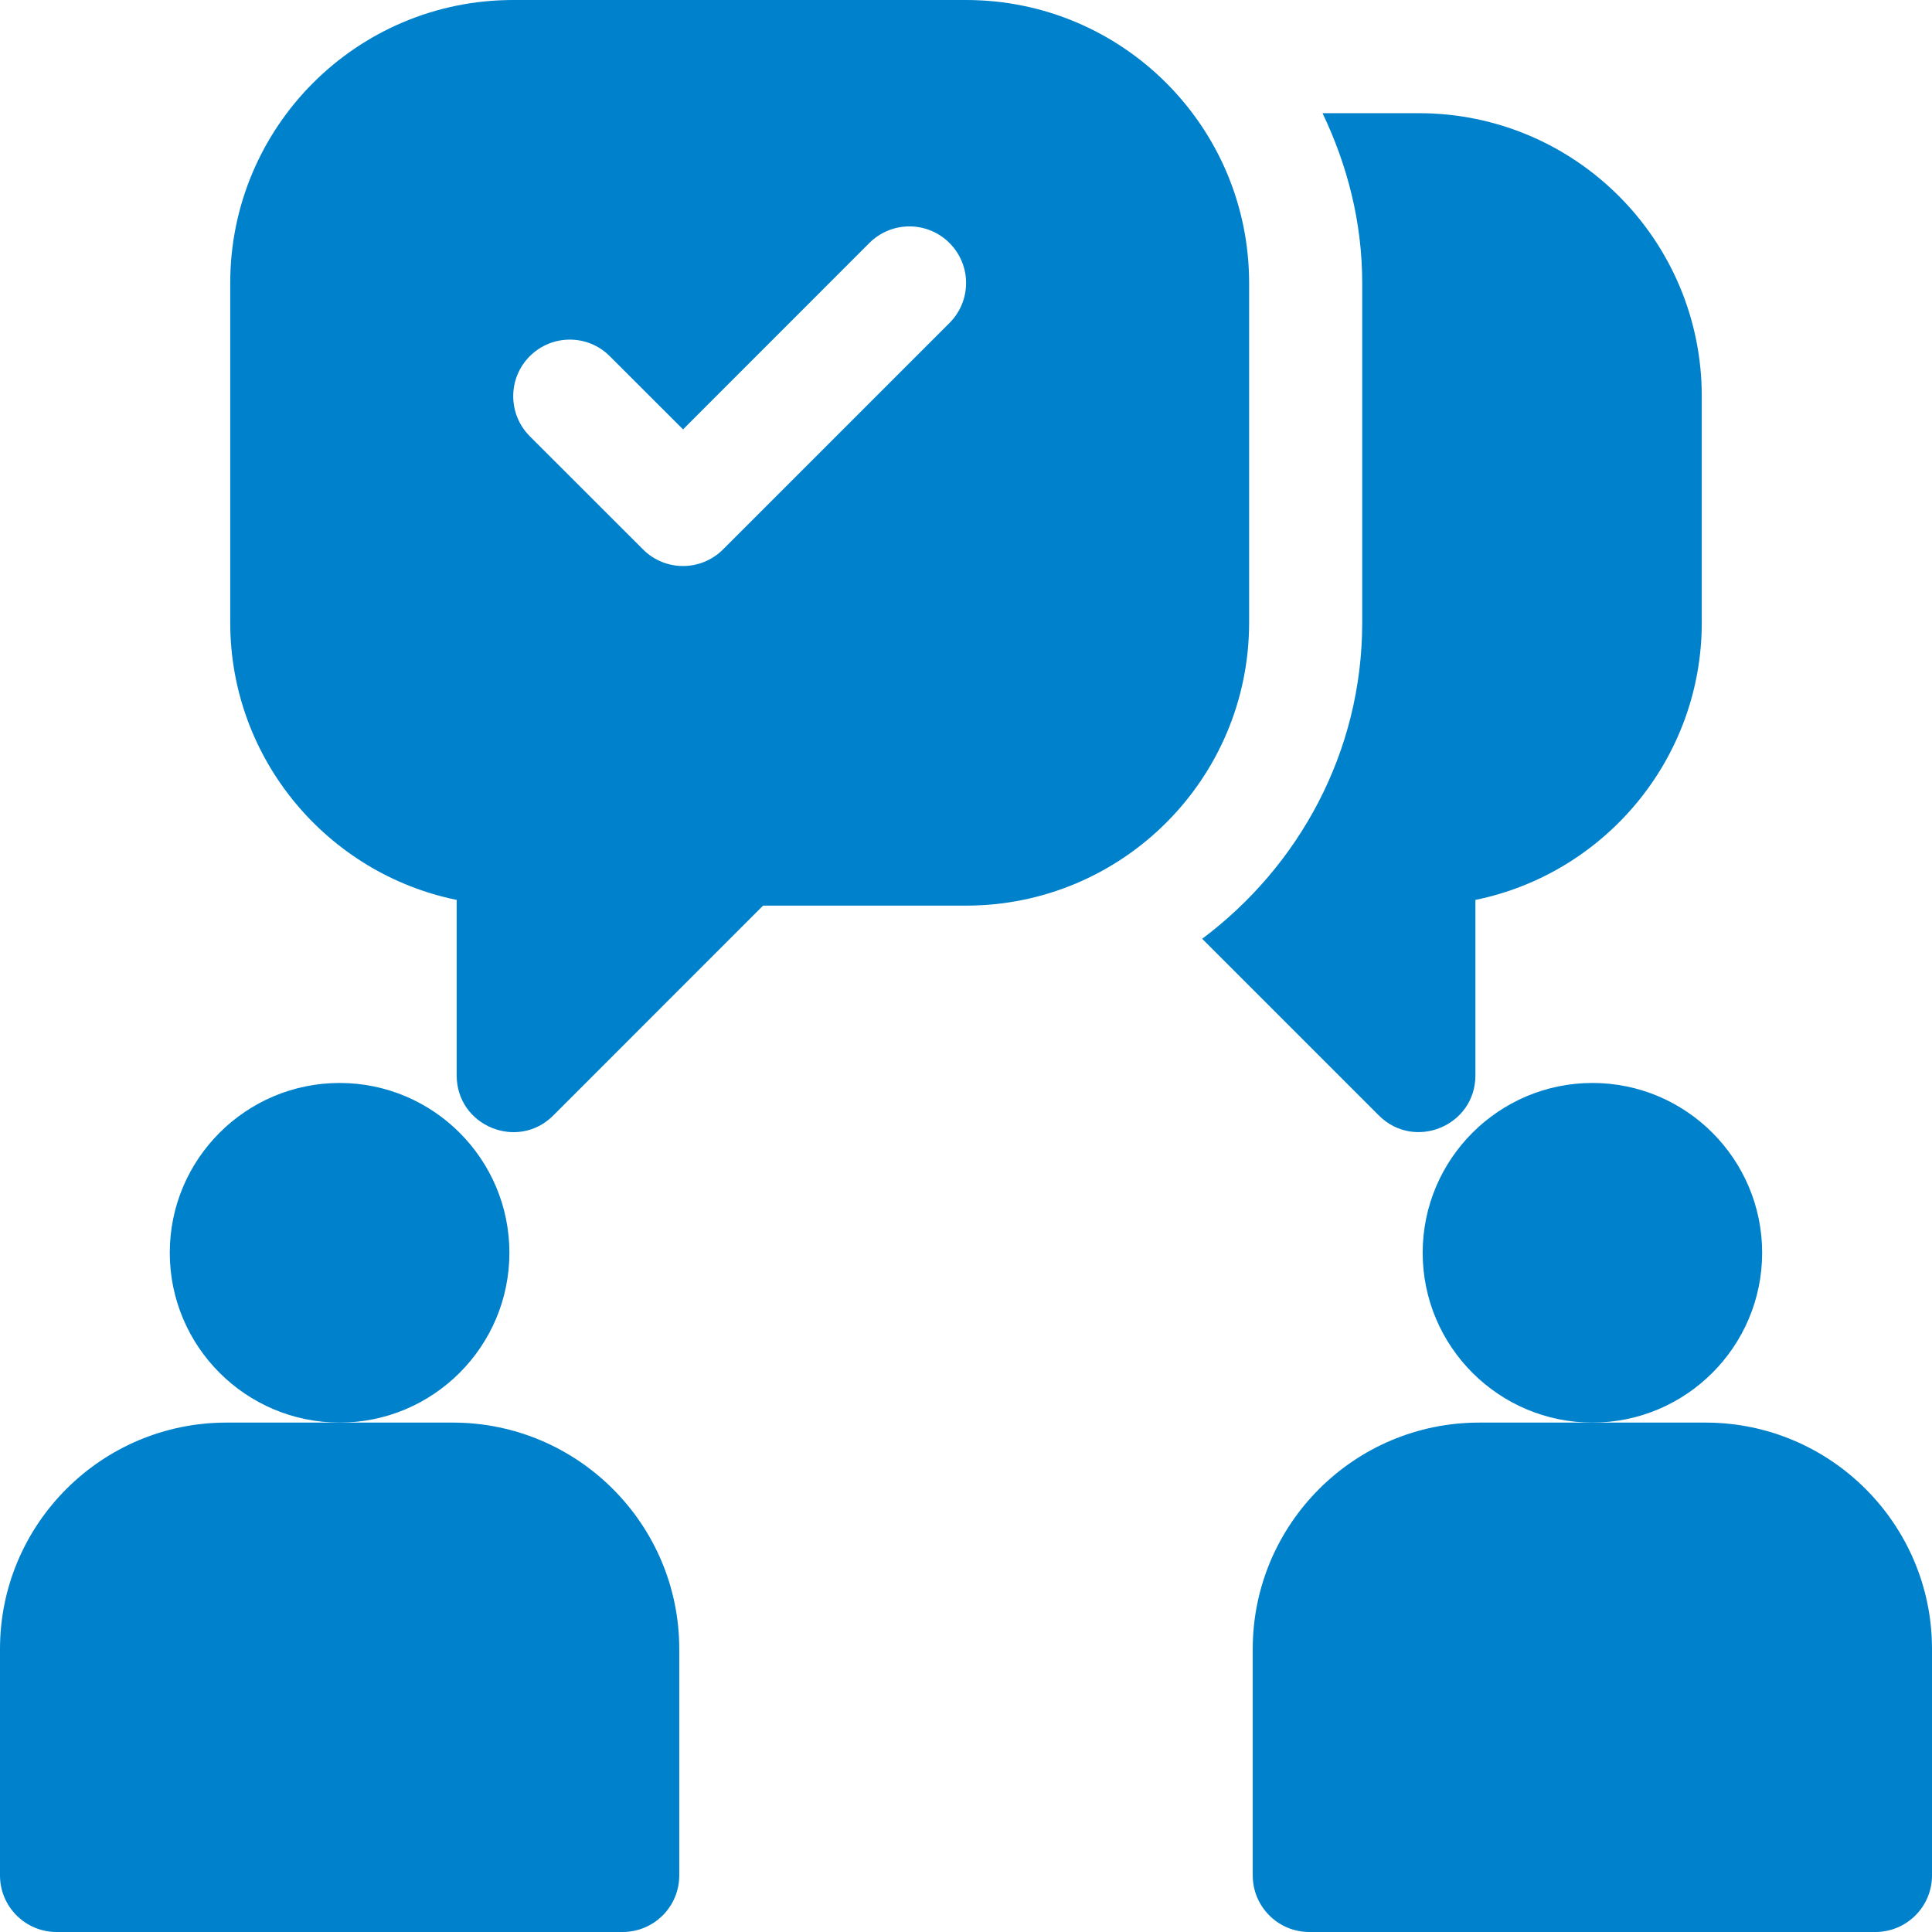 <svg width="24" height="24" viewBox="0 0 24 24" fill="none" xmlns="http://www.w3.org/2000/svg">
<path d="M4.219 13.453C3.055 13.453 2.109 14.399 2.109 15.562C2.109 16.726 3.055 17.672 4.219 17.672C5.382 17.672 6.328 16.726 6.328 15.562C6.328 14.399 5.382 13.453 4.219 13.453Z" fill="#0081CC"/>
<path d="M5.625 17.672H2.813C1.262 17.672 0 18.933 0 20.484V23.297C0 23.686 0.315 24 0.704 24H7.734C8.123 24 8.438 23.686 8.438 23.297V20.484C8.438 18.933 7.176 17.672 5.625 17.672Z" fill="#0081CC"/>
<path d="M19.782 13.453C18.619 13.453 17.673 14.399 17.673 15.562C17.673 16.726 18.619 17.672 19.782 17.672C20.945 17.672 21.89 16.726 21.89 15.562C21.89 14.399 20.945 13.453 19.782 13.453Z" fill="#0081CC"/>
<path d="M21.187 17.672H18.375C16.824 17.672 15.562 18.933 15.562 20.484V23.297C15.562 23.686 15.877 24 16.266 24H23.296C23.685 24 24 23.686 24 23.297V20.484C24 18.933 22.738 17.672 21.187 17.672Z" fill="#0081CC"/>
<path d="M12 0H6.375C4.434 0 2.86 1.574 2.86 3.516V7.734C2.86 9.432 4.07 10.852 5.673 11.179V13.359C5.673 13.986 6.43 14.3 6.873 13.857L9.479 11.25H12C13.942 11.25 15.517 9.676 15.517 7.734V3.516C15.517 1.574 13.942 0 12 0ZM11.794 4.013L8.982 6.825C8.707 7.1 8.262 7.1 7.988 6.825L6.581 5.419C6.307 5.144 6.307 4.699 6.581 4.425C6.857 4.15 7.301 4.15 7.575 4.425L8.485 5.334L10.8 3.018C11.075 2.744 11.52 2.744 11.794 3.018C12.07 3.293 12.07 3.738 11.794 4.013Z" fill="#0081CC"/>
<path d="M17.625 1.406H16.429C16.736 2.048 16.922 2.758 16.922 3.516V7.734C16.922 9.345 16.133 10.764 14.934 11.662L17.128 13.856C17.57 14.299 18.328 13.986 18.328 13.359V11.179C19.931 10.852 21.14 9.432 21.14 7.734V4.922C21.14 2.98 19.566 1.406 17.625 1.406Z" fill="#0081CC"/>
</svg>
